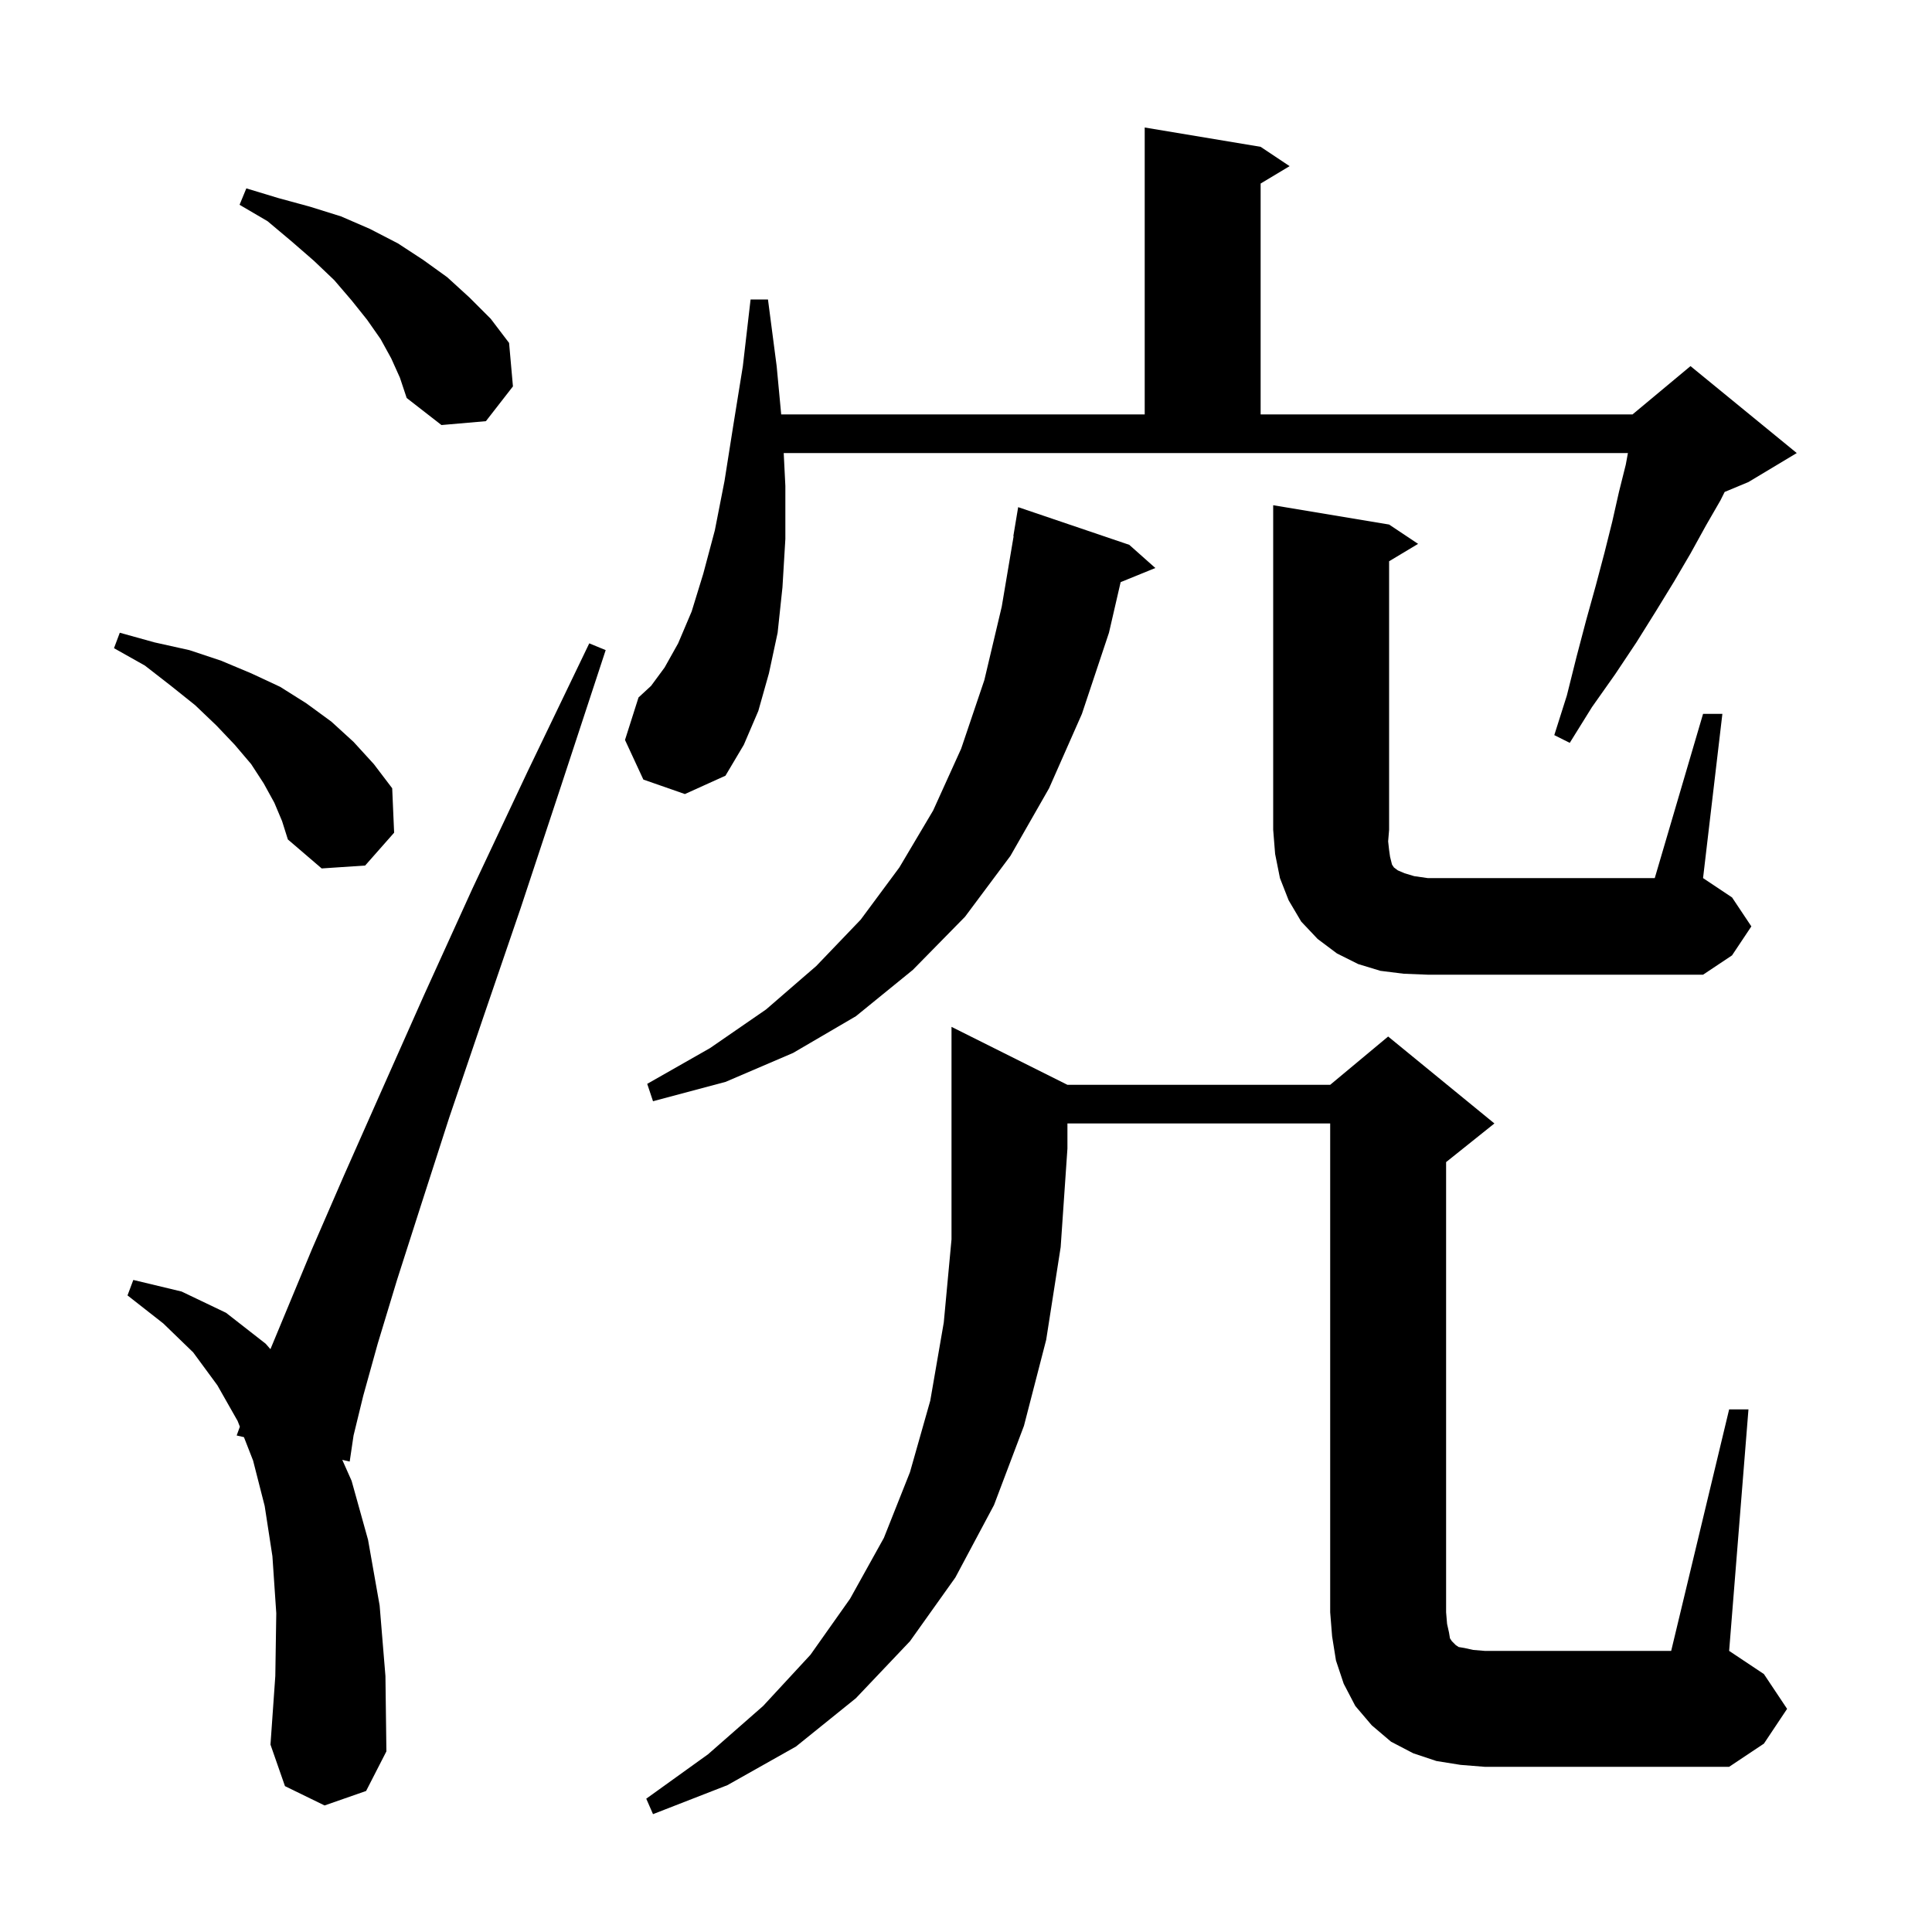 <svg xmlns="http://www.w3.org/2000/svg" xmlns:xlink="http://www.w3.org/1999/xlink" version="1.1" baseProfile="full" viewBox="0 0 200 200" width="200" height="200"><g fill="currentColor"><path d="M 110.5 112.3 L 137.7 112.3 L 143.7 107.3 L 154.7 116.3 L 149.7 120.3 L 149.7 166.9 L 149.8 168.1 L 150.0 169.0 L 150.1 169.6 L 150.3 169.9 L 150.7 170.3 L 151.0 170.5 L 151.6 170.6 L 152.5 170.8 L 153.7 170.9 L 173.0 170.9 L 179.0 145.9 L 181.0 145.9 L 179.0 170.9 L 182.6 173.3 L 185.0 176.9 L 182.6 180.5 L 179.0 182.9 L 153.7 182.9 L 151.2 182.7 L 148.7 182.3 L 146.3 181.5 L 144.0 180.3 L 142.0 178.6 L 140.3 176.6 L 139.1 174.3 L 138.3 171.9 L 137.9 169.4 L 137.7 166.9 L 137.7 116.3 L 110.5 116.3 L 110.5 118.9 L 109.8 129.1 L 108.3 138.7 L 106.0 147.6 L 102.9 155.8 L 98.9 163.3 L 94.2 169.9 L 88.6 175.8 L 82.4 180.8 L 75.3 184.8 L 67.6 187.8 L 66.9 186.2 L 73.3 181.6 L 79.0 176.6 L 83.9 171.3 L 88.0 165.5 L 91.5 159.2 L 94.2 152.4 L 96.3 145.0 L 97.7 136.9 L 98.5 128.3 L 98.5 106.3 Z M 33.6 186.9 L 29.5 184.9 L 28.0 180.6 L 28.5 173.5 L 28.6 167.0 L 28.2 161.1 L 27.4 155.9 L 26.2 151.2 L 25.253 148.774 L 24.5 148.6 L 24.831 147.691 L 24.6 147.1 L 22.5 143.4 L 20.0 140.0 L 16.9 137.0 L 13.2 134.1 L 13.8 132.5 L 18.8 133.7 L 23.4 135.9 L 27.5 139.1 L 27.995 139.666 L 29.6 135.8 L 32.3 129.3 L 35.6 121.7 L 39.5 112.9 L 43.9 103.0 L 48.9 92.0 L 54.6 79.9 L 61.0 66.6 L 62.7 67.3 L 58.1 81.3 L 53.9 94.0 L 50.0 105.4 L 46.5 115.7 L 43.6 124.7 L 41.1 132.5 L 39.1 139.1 L 37.6 144.5 L 36.6 148.6 L 36.2 151.3 L 35.432 151.123 L 36.4 153.3 L 38.1 159.4 L 39.3 166.2 L 39.9 173.5 L 40.0 181.3 L 37.9 185.4 Z M 116.9 56.4 L 119.6 58.8 L 116.008 60.263 L 114.8 65.5 L 112.0 73.9 L 108.6 81.6 L 104.6 88.6 L 99.9 94.9 L 94.5 100.4 L 88.6 105.2 L 82.1 109.0 L 75.1 112.0 L 67.6 114.0 L 67.0 112.2 L 73.5 108.5 L 79.3 104.5 L 84.5 100.0 L 89.1 95.2 L 93.1 89.8 L 96.6 83.9 L 99.5 77.5 L 101.9 70.4 L 103.7 62.8 L 104.931 55.502 L 104.9 55.5 L 105.4 52.5 Z M 145.3 100.8 L 142.9 100.5 L 140.6 99.8 L 138.4 98.7 L 136.4 97.2 L 134.7 95.4 L 133.4 93.2 L 132.5 90.9 L 132.0 88.4 L 131.8 85.9 L 131.8 52.3 L 143.8 54.3 L 146.8 56.3 L 143.8 58.1 L 143.8 85.9 L 143.7 87.1 L 143.8 88.0 L 143.9 88.7 L 144.1 89.5 L 144.3 89.8 L 144.7 90.1 L 145.4 90.4 L 146.4 90.7 L 147.8 90.9 L 171.3 90.9 L 176.3 73.9 L 178.3 73.9 L 176.3 90.9 L 179.3 92.9 L 181.3 95.9 L 179.3 98.9 L 176.3 100.9 L 147.8 100.9 Z M 28.4 83.1 L 27.3 81.1 L 26.0 79.1 L 24.3 77.1 L 22.4 75.1 L 20.2 73.0 L 17.7 71.0 L 15.0 68.9 L 11.8 67.1 L 12.4 65.5 L 16.0 66.5 L 19.6 67.3 L 22.9 68.4 L 26.0 69.7 L 29.0 71.1 L 31.7 72.8 L 34.3 74.7 L 36.6 76.8 L 38.7 79.1 L 40.6 81.6 L 40.8 86.2 L 37.8 89.6 L 33.3 89.9 L 29.8 86.9 L 29.2 85.0 Z M 66.6 80.7 L 64.7 76.6 L 66.1 72.2 L 67.4 71.0 L 68.8 69.1 L 70.2 66.6 L 71.6 63.3 L 72.8 59.4 L 74.0 54.9 L 75.0 49.8 L 75.9 44.1 L 76.9 37.9 L 77.7 31.0 L 79.5 31.0 L 80.4 37.9 L 80.869 42.9 L 118.5 42.9 L 118.5 13.2 L 130.5 15.2 L 133.5 17.2 L 130.5 19.0 L 130.5 42.9 L 169.0 42.9 L 175.0 37.9 L 186.0 46.9 L 181.0 49.9 L 178.537 50.926 L 178.1 51.8 L 176.6 54.4 L 175.0 57.3 L 173.3 60.2 L 171.4 63.3 L 169.4 66.5 L 167.2 69.8 L 164.8 73.2 L 162.5 76.9 L 160.9 76.1 L 162.2 72.0 L 163.2 68.0 L 164.2 64.2 L 165.2 60.6 L 166.1 57.2 L 166.9 54.0 L 167.6 50.9 L 168.3 48.1 L 168.522 46.9 L 81.13 46.9 L 81.3 50.3 L 81.3 55.8 L 81.0 60.8 L 80.5 65.5 L 79.6 69.7 L 78.5 73.6 L 77.0 77.1 L 75.1 80.3 L 70.9 82.2 Z M 40.5 37.1 L 39.4 35.1 L 38.0 33.1 L 36.4 31.1 L 34.6 29.0 L 32.5 27.0 L 30.2 25.0 L 27.7 22.9 L 24.8 21.2 L 25.5 19.5 L 28.8 20.5 L 32.1 21.4 L 35.3 22.4 L 38.3 23.7 L 41.2 25.2 L 43.8 26.9 L 46.3 28.7 L 48.6 30.8 L 50.8 33.0 L 52.7 35.5 L 53.1 40.0 L 50.3 43.6 L 45.7 44.0 L 42.1 41.2 L 41.4 39.1 Z "/></g></svg>